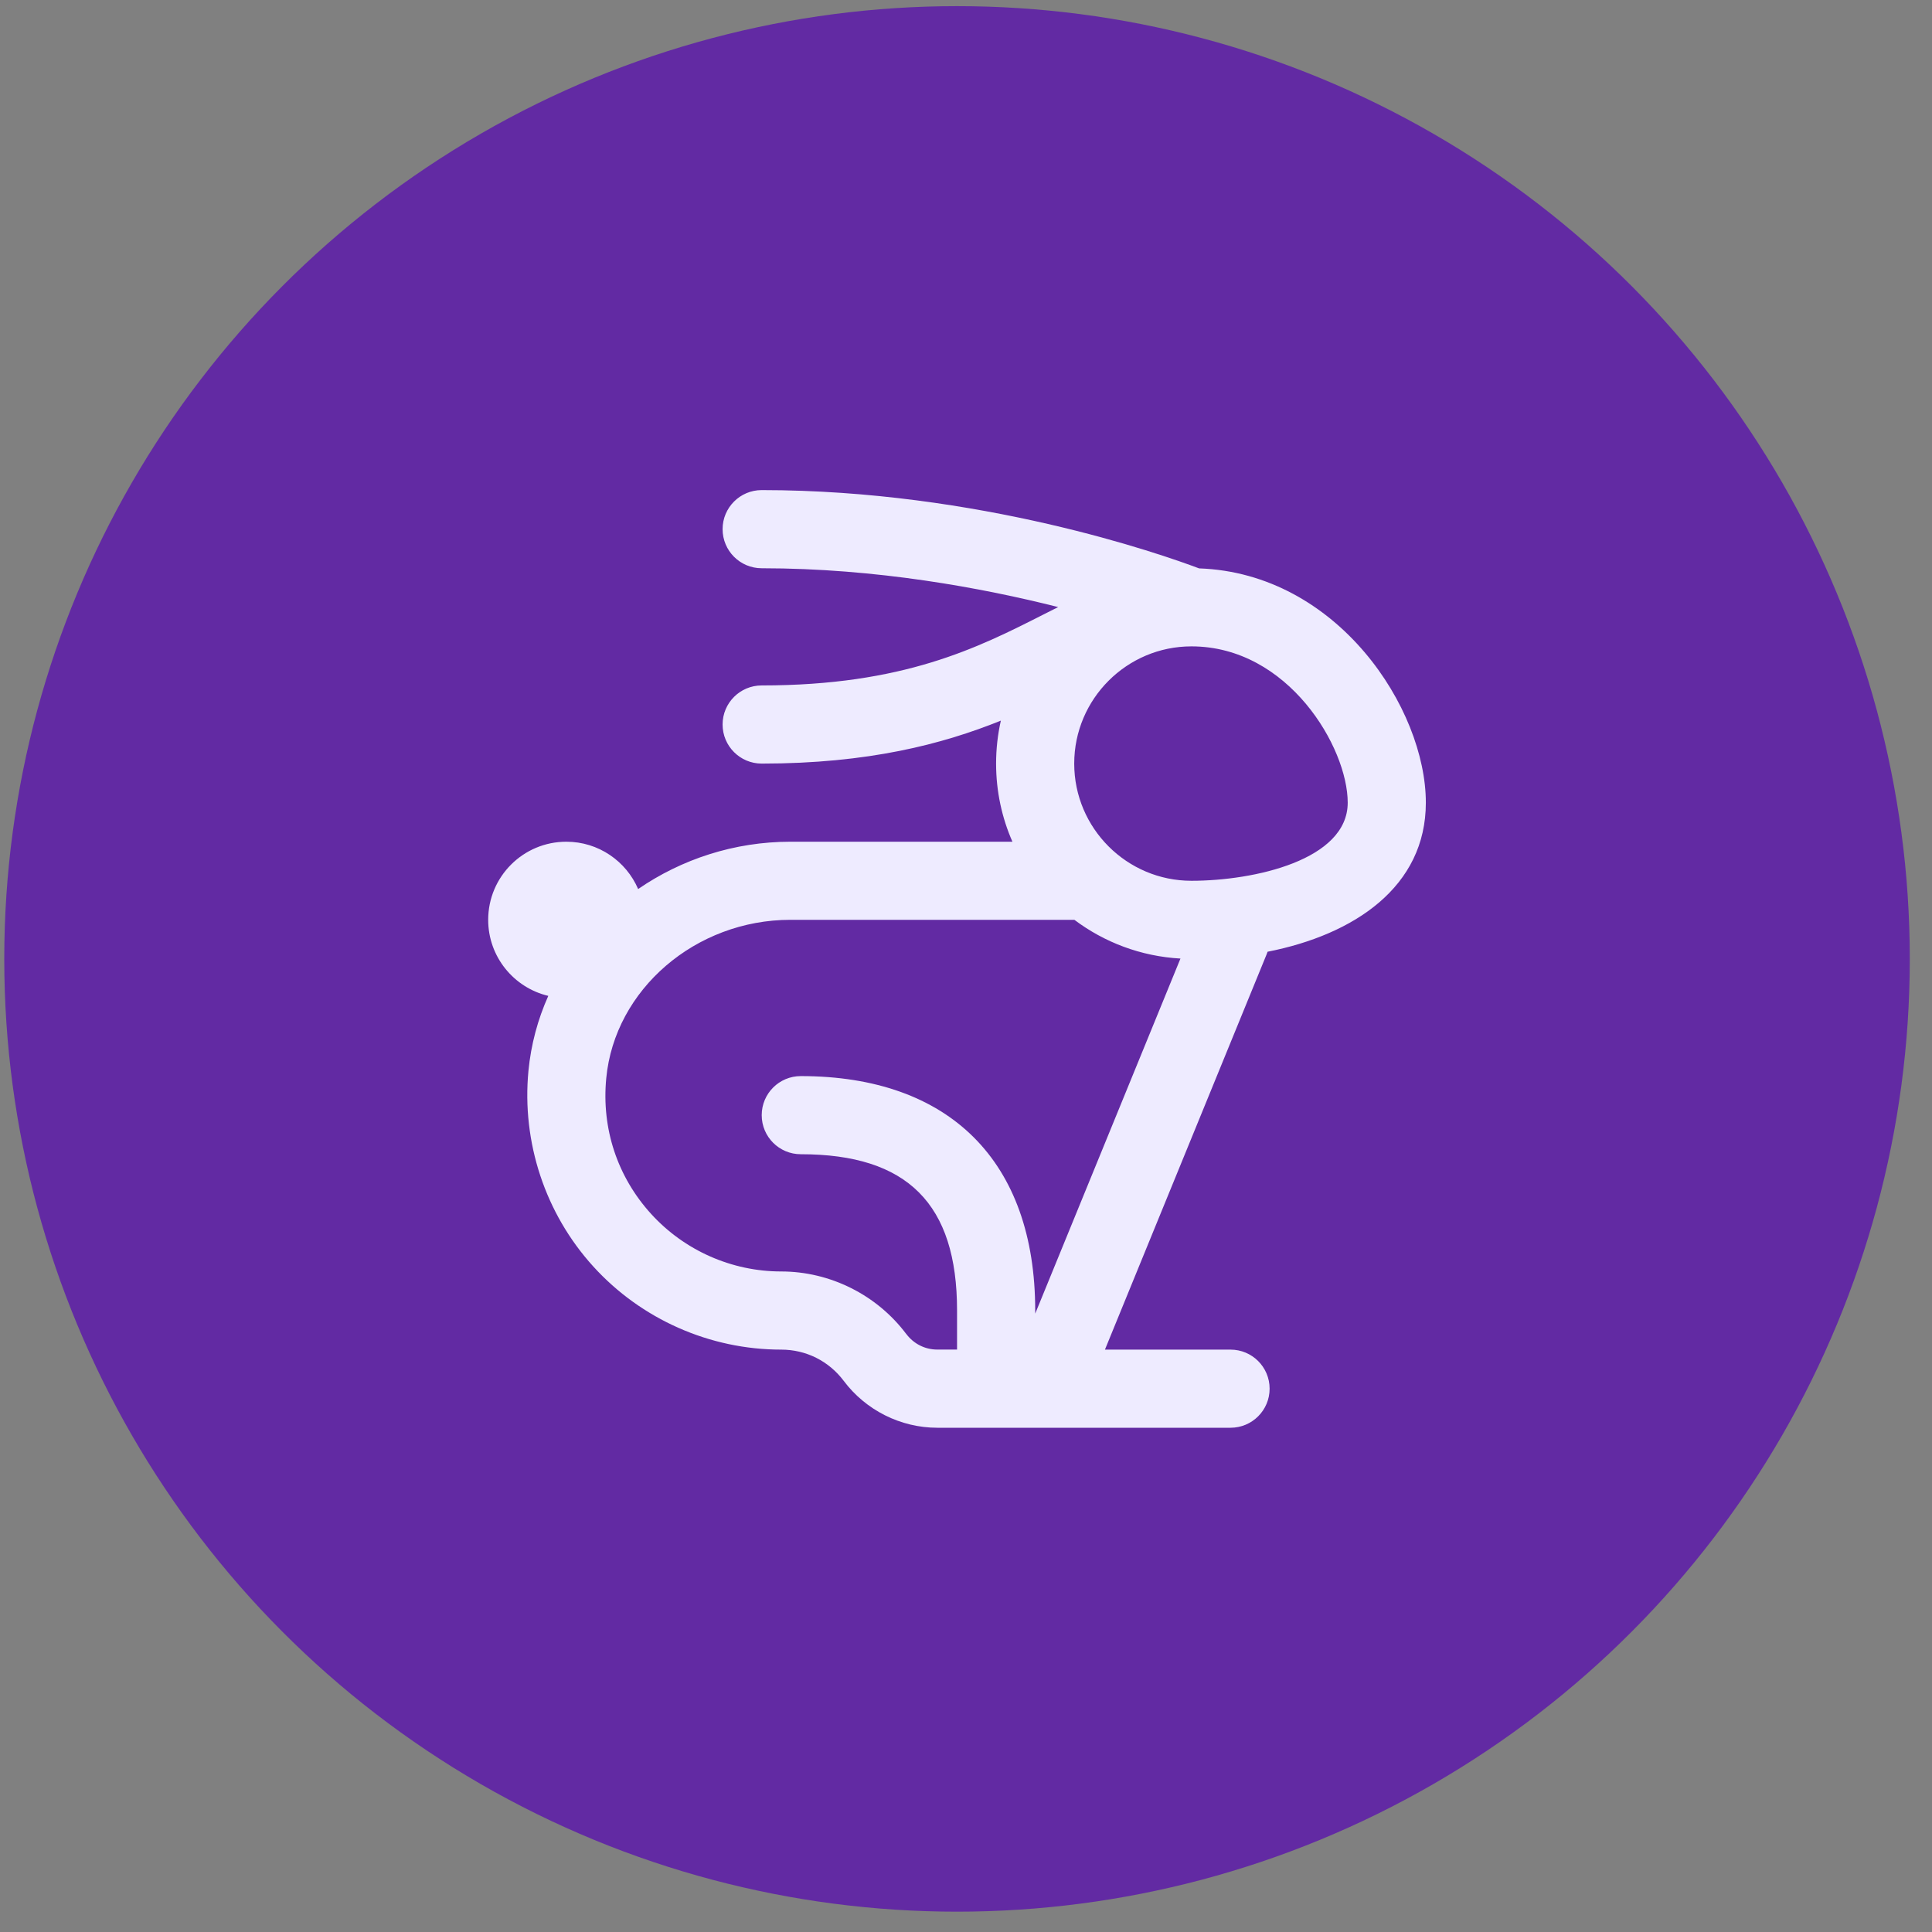 <svg width="73" height="73" viewBox="0 0 73 73" fill="none" xmlns="http://www.w3.org/2000/svg">
<rect x="0" y="0" width="73" height="73" fill="#808080" stroke="none"/>
<circle cx="36.161" cy="36.232" r="36" fill="#622AA3"/>
<path d="M47.895 35.961C51.174 35.316 53.875 33.506 53.875 30.328C53.875 26.782 50.548 21.659 45.307 21.476C43.886 20.942 36.993 18.518 28.78 18.518C27.965 18.518 27.303 19.178 27.303 19.994C27.303 20.811 27.965 21.471 28.78 21.471C33.111 21.471 37.107 22.212 39.983 22.938C39.798 23.029 39.614 23.124 39.428 23.218C36.949 24.476 34.14 25.899 28.78 25.899C27.965 25.899 27.303 26.559 27.303 27.375C27.303 28.192 27.965 28.852 28.78 28.852C32.814 28.852 35.616 28.116 37.817 27.229C37.699 27.752 37.637 28.294 37.637 28.852C37.637 29.901 37.857 30.899 38.254 31.804H29.866C27.743 31.804 25.749 32.467 24.112 33.592C23.66 32.541 22.615 31.804 21.399 31.804C19.767 31.804 18.446 33.125 18.446 34.756C18.446 36.151 19.415 37.32 20.717 37.629C20.321 38.513 20.063 39.465 19.967 40.462C19.71 43.163 20.602 45.856 22.416 47.852C24.23 49.849 26.819 50.995 29.518 50.995C30.455 50.995 31.316 51.425 31.881 52.177C32.714 53.286 34.033 53.947 35.414 53.947H46.496C47.31 53.947 47.972 53.287 47.972 52.471C47.972 51.654 47.31 50.995 46.496 50.995H41.75L47.861 36.054C47.874 36.023 47.885 35.992 47.895 35.961ZM50.923 30.328C50.923 32.495 47.392 33.28 45.018 33.28C42.576 33.28 40.589 31.293 40.589 28.852C40.589 26.41 42.576 24.423 45.018 24.423C48.68 24.423 50.923 28.246 50.923 30.328ZM34.242 50.404C33.132 48.925 31.364 48.042 29.518 48.042C27.65 48.042 25.858 47.249 24.601 45.866C23.327 44.464 22.724 42.644 22.907 40.741C23.226 37.385 26.285 34.755 29.868 34.755H40.591H40.595C41.724 35.604 43.105 36.135 44.603 36.219L39.115 49.635V49.517C39.115 43.888 35.886 40.66 30.257 40.66C29.442 40.66 28.781 41.319 28.781 42.136C28.781 42.952 29.442 43.612 30.257 43.612C34.286 43.612 36.162 45.488 36.162 49.517V50.993H35.414C34.952 50.993 34.525 50.778 34.243 50.403L34.242 50.404Z" fill="#EEEBFF"/>
</svg>
